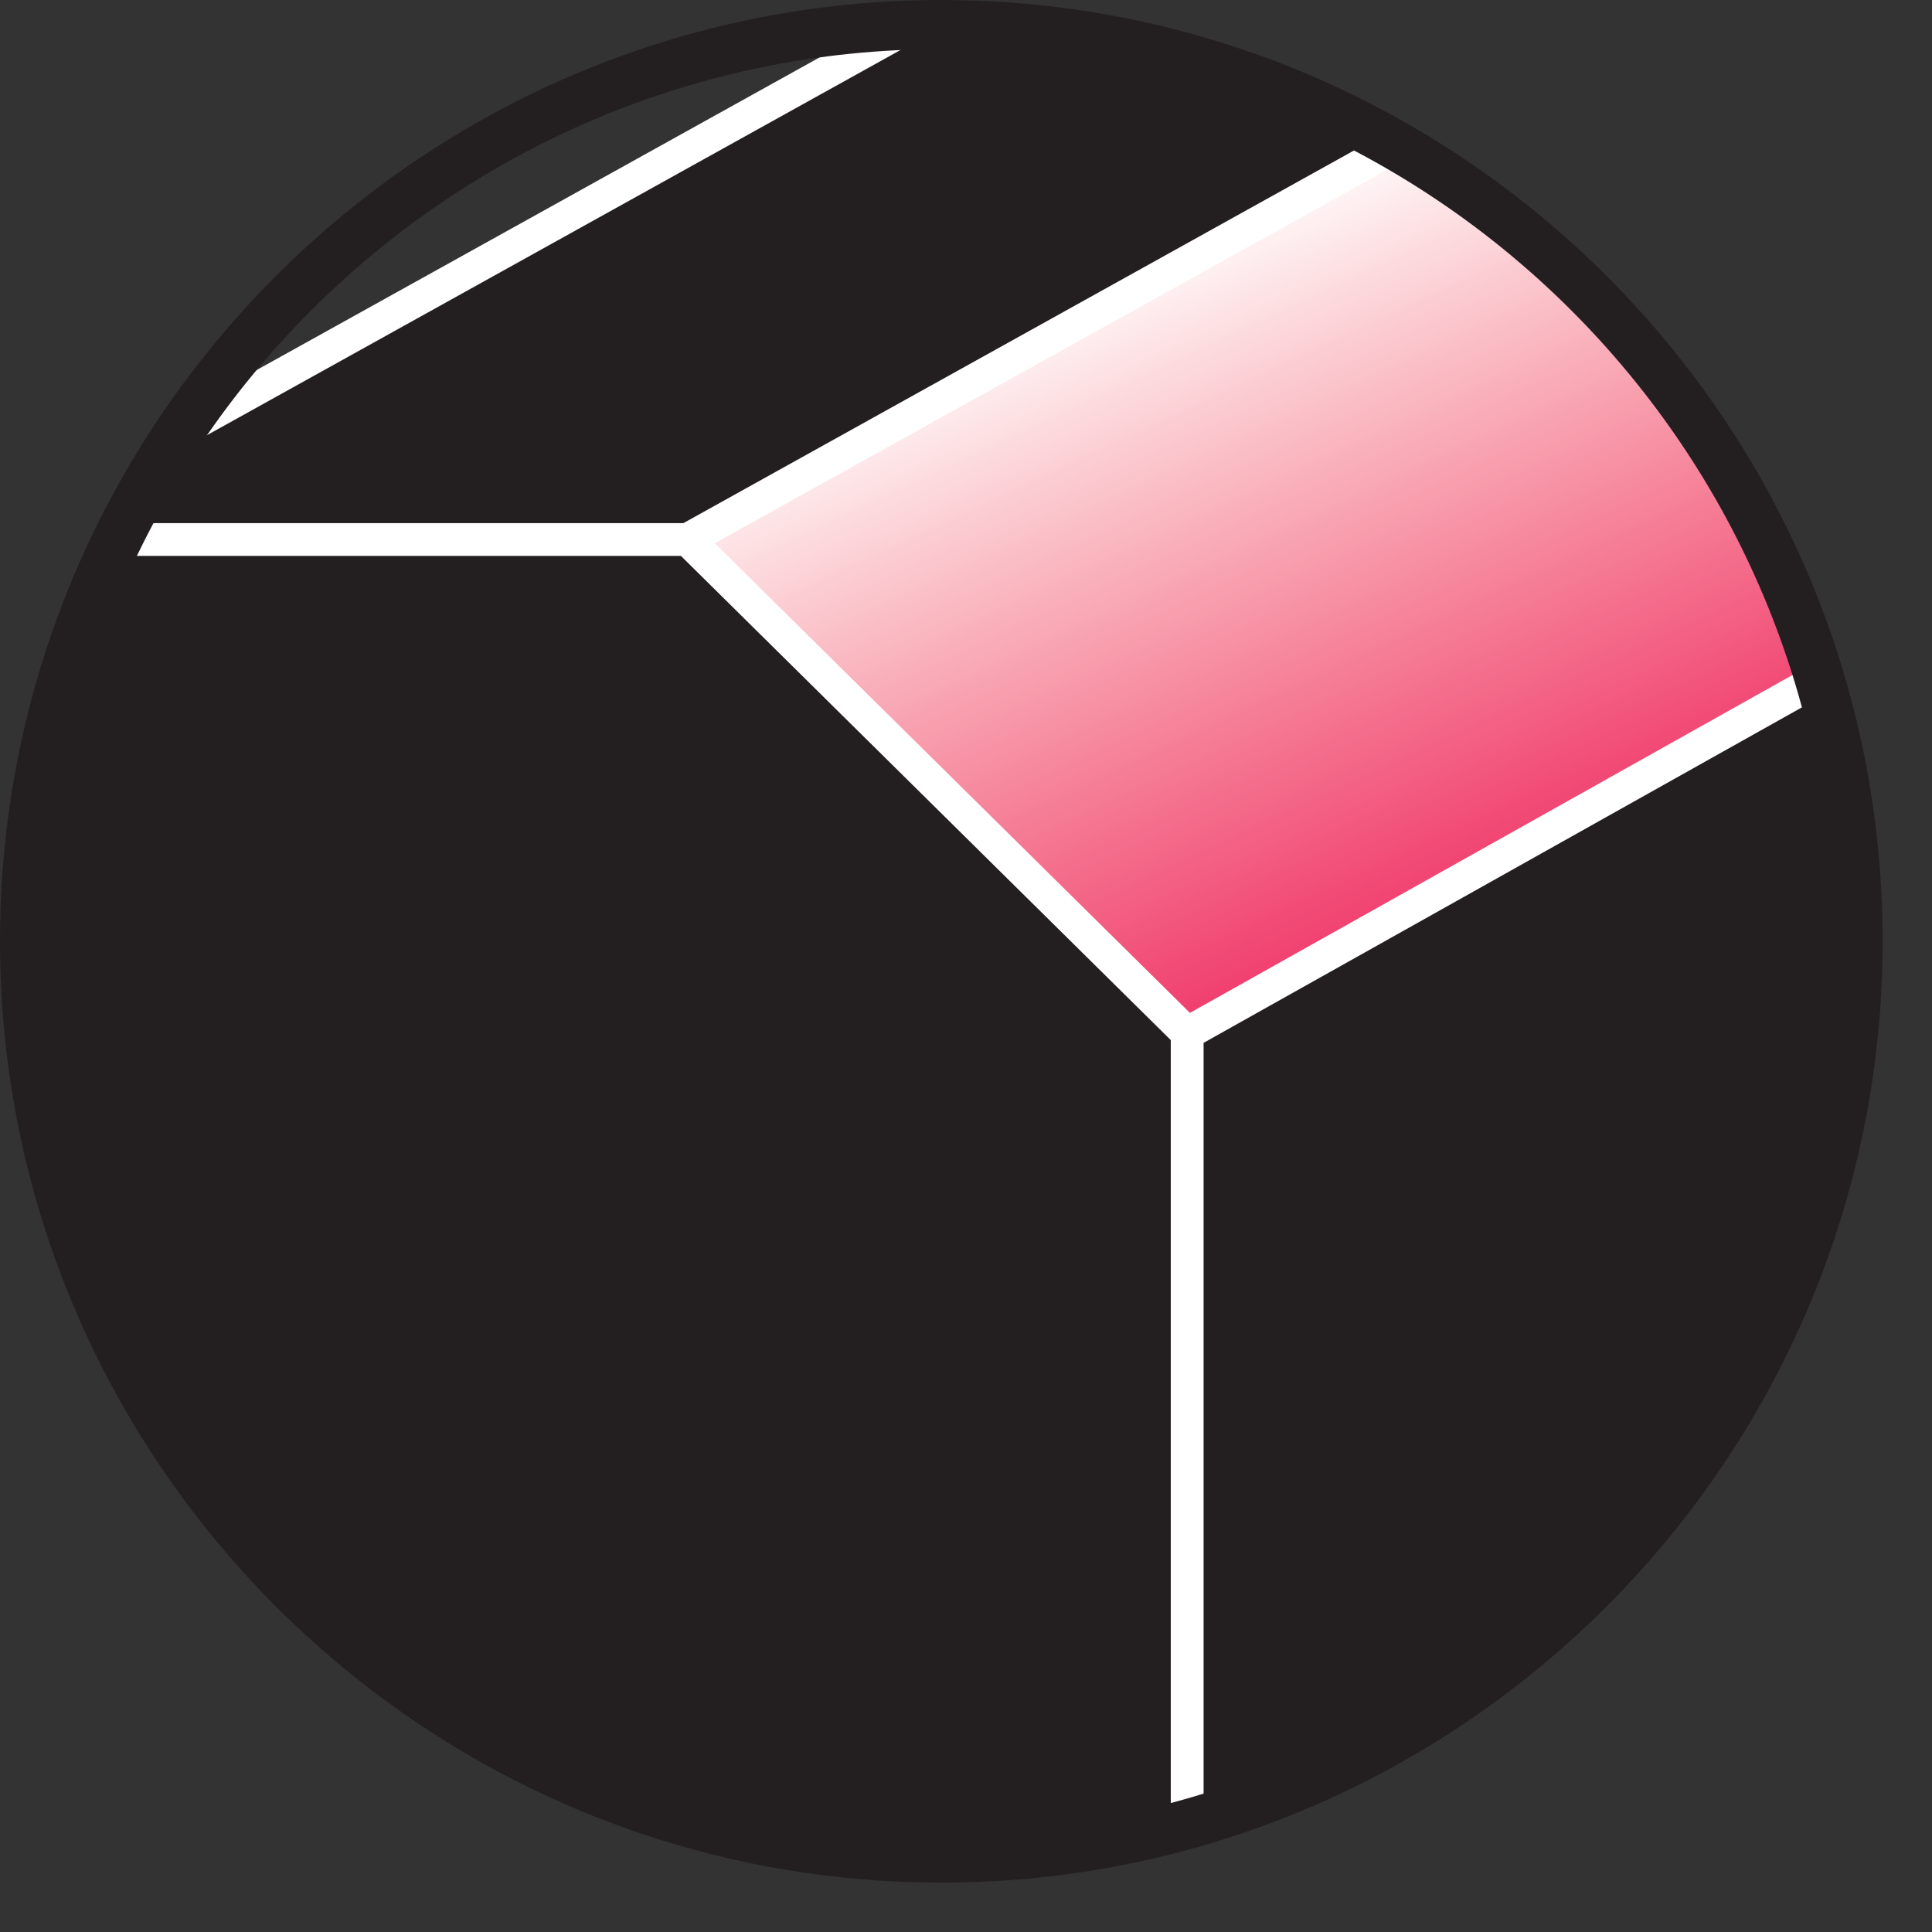 <?xml version="1.0" encoding="UTF-8"?>
<svg xmlns="http://www.w3.org/2000/svg" xmlns:xlink="http://www.w3.org/1999/xlink" width="31.18pt" height="31.18pt" viewBox="0 0 31.18 31.18" version="1.2">
<rect x="0" y="0" width="31.18" height="31.18" fill="#333333" stroke="none"/>
<defs>
<clipPath id="clip1">
  <path d="M 19 10 L 30 10 L 30 30 L 19 30 Z M 19 10 "/>
</clipPath>
<clipPath id="clip2">
  <path d="M 0.414 15.191 C 0.414 23.352 7.031 29.965 15.191 29.965 C 23.352 29.965 29.969 23.352 29.969 15.191 C 29.969 7.027 23.352 0.414 15.191 0.414 C 7.031 0.414 0.414 7.027 0.414 15.191 "/>
</clipPath>
<clipPath id="clip3">
  <path d="M 0 0 L 26 0 L 26 9 L 0 9 Z M 0 0 "/>
</clipPath>
<clipPath id="clip4">
  <path d="M 0.414 15.191 C 0.414 23.352 7.031 29.965 15.191 29.965 C 23.352 29.965 29.969 23.352 29.969 15.191 C 29.969 7.027 23.352 0.414 15.191 0.414 C 7.031 0.414 0.414 7.027 0.414 15.191 "/>
</clipPath>
<clipPath id="clip5">
  <path d="M 22.41 2.223 L 22.508 2.223 L 22.508 2.32 L 22.41 2.32 Z M 22.215 2.32 L 22.605 2.32 L 22.605 2.418 L 22.215 2.418 Z M 22.02 2.418 L 22.801 2.418 L 22.801 2.516 L 22.02 2.516 Z M 21.922 2.516 L 22.996 2.516 L 22.996 2.609 L 21.922 2.609 Z M 21.73 2.609 L 23.094 2.609 L 23.094 2.707 L 21.73 2.707 Z M 21.535 2.707 L 23.289 2.707 L 23.289 2.805 L 21.535 2.805 Z M 21.34 2.805 L 23.484 2.805 L 23.484 2.902 L 21.34 2.902 Z M 21.145 2.902 L 23.578 2.902 L 23.578 3 L 21.145 3 Z M 21.047 3 L 23.676 3 L 23.676 3.098 L 21.047 3.098 Z M 20.852 3.098 L 23.871 3.098 L 23.871 3.195 L 20.852 3.195 Z M 20.656 3.195 L 23.969 3.195 L 23.969 3.293 L 20.656 3.293 Z M 20.461 3.293 L 24.066 3.293 L 24.066 3.391 L 20.461 3.391 Z M 20.266 3.391 L 24.262 3.391 L 24.262 3.488 L 20.266 3.488 Z M 20.168 3.488 L 24.359 3.488 L 24.359 3.586 L 20.168 3.586 Z M 19.977 3.586 L 24.457 3.586 L 24.457 3.684 L 19.977 3.684 Z M 19.781 3.684 L 24.652 3.684 L 24.652 3.781 L 19.781 3.781 Z M 19.586 3.781 L 24.75 3.781 L 24.75 3.879 L 19.586 3.879 Z M 19.391 3.879 L 24.848 3.879 L 24.848 3.977 L 19.391 3.977 Z M 19.293 3.977 L 24.945 3.977 L 24.945 4.074 L 19.293 4.074 Z M 19.098 4.074 L 25.043 4.074 L 25.043 4.172 L 19.098 4.172 Z M 18.902 4.172 L 25.141 4.172 L 25.141 4.27 L 18.902 4.27 Z M 18.707 4.27 L 25.234 4.27 L 25.234 4.363 L 18.707 4.363 Z M 18.512 4.363 L 25.332 4.363 L 25.332 4.461 L 18.512 4.461 Z M 18.414 4.461 L 25.527 4.461 L 25.527 4.559 L 18.414 4.559 Z M 18.223 4.559 L 25.625 4.559 L 25.625 4.656 L 18.223 4.656 Z M 18.027 4.656 L 25.723 4.656 L 25.723 4.754 L 18.027 4.754 Z M 17.832 4.754 L 25.82 4.754 L 25.82 4.852 L 17.832 4.852 Z M 17.637 4.852 L 25.918 4.852 L 25.918 4.949 L 17.637 4.949 Z M 17.539 4.949 L 25.918 4.949 L 25.918 5.047 L 17.539 5.047 Z M 17.344 5.047 L 26.016 5.047 L 26.016 5.145 L 17.344 5.145 Z M 17.148 5.145 L 26.113 5.145 L 26.113 5.242 L 17.148 5.242 Z M 16.953 5.242 L 26.211 5.242 L 26.211 5.34 L 16.953 5.34 Z M 16.758 5.34 L 26.309 5.34 L 26.309 5.438 L 16.758 5.438 Z M 16.66 5.438 L 26.406 5.438 L 26.406 5.535 L 16.66 5.535 Z M 16.469 5.535 L 26.504 5.535 L 26.504 5.633 L 16.469 5.633 Z M 16.273 5.633 L 26.602 5.633 L 26.602 5.73 L 16.273 5.73 Z M 16.078 5.73 L 26.699 5.73 L 26.699 5.828 L 16.078 5.828 Z M 15.883 5.828 L 26.699 5.828 L 26.699 5.926 L 15.883 5.926 Z M 15.785 5.926 L 26.797 5.926 L 26.797 6.023 L 15.785 6.023 Z M 15.59 6.023 L 26.895 6.023 L 26.895 6.117 L 15.59 6.117 Z M 15.395 6.117 L 26.988 6.117 L 26.988 6.215 L 15.395 6.215 Z M 15.199 6.215 L 26.988 6.215 L 26.988 6.312 L 15.199 6.312 Z M 15.004 6.312 L 27.086 6.312 L 27.086 6.41 L 15.004 6.41 Z M 14.906 6.41 L 27.184 6.41 L 27.184 6.508 L 14.906 6.508 Z M 14.715 6.508 L 27.281 6.508 L 27.281 6.605 L 14.715 6.605 Z M 14.52 6.605 L 27.281 6.605 L 27.281 6.703 L 14.52 6.703 Z M 14.324 6.703 L 27.379 6.703 L 27.379 6.801 L 14.324 6.801 Z M 14.129 6.801 L 27.477 6.801 L 27.477 6.898 L 14.129 6.898 Z M 14.031 6.898 L 27.574 6.898 L 27.574 6.996 L 14.031 6.996 Z M 13.836 6.996 L 27.574 6.996 L 27.574 7.094 L 13.836 7.094 Z M 13.641 7.094 L 27.672 7.094 L 27.672 7.191 L 13.641 7.191 Z M 13.445 7.191 L 27.672 7.191 L 27.672 7.289 L 13.445 7.289 Z M 13.348 7.289 L 27.77 7.289 L 27.77 7.387 L 13.348 7.387 Z M 13.152 7.387 L 27.867 7.387 L 27.867 7.484 L 13.152 7.484 Z M 12.961 7.484 L 27.867 7.484 L 27.867 7.582 L 12.961 7.582 Z M 12.766 7.582 L 27.965 7.582 L 27.965 7.68 L 12.766 7.68 Z M 12.57 7.68 L 27.965 7.68 L 27.965 7.777 L 12.57 7.777 Z M 12.473 7.777 L 28.062 7.777 L 28.062 7.871 L 12.473 7.871 Z M 12.277 7.871 L 28.16 7.871 L 28.16 7.969 L 12.277 7.969 Z M 12.082 7.969 L 28.16 7.969 L 28.16 8.066 L 12.082 8.066 Z M 11.887 8.066 L 28.258 8.066 L 28.258 8.164 L 11.887 8.164 Z M 11.691 8.164 L 28.258 8.164 L 28.258 8.262 L 11.691 8.262 Z M 11.594 8.262 L 28.355 8.262 L 28.355 8.359 L 11.594 8.359 Z M 11.398 8.359 L 28.355 8.359 L 28.355 8.457 L 11.398 8.457 Z M 11.207 8.457 L 28.453 8.457 L 28.453 8.555 L 11.207 8.555 Z M 11.109 8.555 L 28.453 8.555 L 28.453 8.652 L 11.109 8.652 Z M 11.109 8.652 L 28.551 8.652 L 28.551 8.75 L 11.109 8.75 Z M 11.207 8.75 L 28.551 8.75 L 28.551 8.848 L 11.207 8.848 Z M 11.305 8.848 L 28.648 8.848 L 28.648 8.945 L 11.305 8.945 Z M 11.398 8.945 L 28.648 8.945 L 28.648 9.043 L 11.398 9.043 Z M 11.496 9.043 L 28.742 9.043 L 28.742 9.141 L 11.496 9.141 Z M 11.594 9.141 L 28.742 9.141 L 28.742 9.238 L 11.594 9.238 Z M 11.691 9.238 L 28.84 9.238 L 28.84 9.336 L 11.691 9.336 Z M 11.789 9.336 L 28.84 9.336 L 28.84 9.434 L 11.789 9.434 Z M 11.887 9.434 L 28.84 9.434 L 28.84 9.531 L 11.887 9.531 Z M 11.984 9.531 L 28.938 9.531 L 28.938 9.625 L 11.984 9.625 Z M 12.082 9.625 L 28.938 9.625 L 28.938 9.723 L 12.082 9.723 Z M 12.18 9.723 L 29.035 9.723 L 29.035 9.82 L 12.18 9.82 Z M 12.375 9.82 L 29.035 9.82 L 29.035 9.918 L 12.375 9.918 Z M 12.473 9.918 L 29.035 9.918 L 29.035 10.016 L 12.473 10.016 Z M 12.57 10.016 L 29.133 10.016 L 29.133 10.113 L 12.57 10.113 Z M 12.668 10.113 L 29.133 10.113 L 29.133 10.211 L 12.668 10.211 Z M 12.766 10.211 L 29.133 10.211 L 29.133 10.309 L 12.766 10.309 Z M 12.863 10.309 L 29.23 10.309 L 29.23 10.406 L 12.863 10.406 Z M 12.961 10.406 L 29.23 10.406 L 29.23 10.504 L 12.961 10.504 Z M 13.055 10.504 L 29.328 10.504 L 29.328 10.602 L 13.055 10.602 Z M 13.152 10.602 L 29.328 10.602 L 29.328 10.699 L 13.152 10.699 Z M 13.25 10.699 L 29.328 10.699 L 29.328 10.797 L 13.25 10.797 Z M 13.348 10.797 L 29.328 10.797 L 29.328 10.895 L 13.348 10.895 Z M 13.445 10.895 L 29.426 10.895 L 29.426 10.992 L 13.445 10.992 Z M 13.543 10.992 L 29.328 10.992 L 29.328 11.09 L 13.543 11.09 Z M 13.641 11.09 L 29.133 11.09 L 29.133 11.188 L 13.641 11.188 Z M 13.738 11.188 L 28.938 11.188 L 28.938 11.285 L 13.738 11.285 Z M 13.836 11.285 L 28.84 11.285 L 28.84 11.379 L 13.836 11.379 Z M 13.934 11.379 L 28.648 11.379 L 28.648 11.477 L 13.934 11.477 Z M 14.031 11.477 L 28.453 11.477 L 28.453 11.574 L 14.031 11.574 Z M 14.129 11.574 L 28.258 11.574 L 28.258 11.672 L 14.129 11.672 Z M 14.227 11.672 L 28.062 11.672 L 28.062 11.77 L 14.227 11.77 Z M 14.324 11.77 L 27.965 11.77 L 27.965 11.867 L 14.324 11.867 Z M 14.422 11.867 L 27.77 11.867 L 27.77 11.965 L 14.422 11.965 Z M 14.52 11.965 L 27.574 11.965 L 27.574 12.062 L 14.52 12.062 Z M 14.617 12.062 L 27.379 12.062 L 27.379 12.16 L 14.617 12.16 Z M 14.715 12.16 L 27.184 12.16 L 27.184 12.258 L 14.715 12.258 Z M 14.809 12.258 L 27.086 12.258 L 27.086 12.355 L 14.809 12.355 Z M 14.906 12.355 L 26.895 12.355 L 26.895 12.453 L 14.906 12.453 Z M 15.004 12.453 L 26.699 12.453 L 26.699 12.551 L 15.004 12.551 Z M 15.102 12.551 L 26.504 12.551 L 26.504 12.648 L 15.102 12.648 Z M 15.199 12.648 L 26.406 12.648 L 26.406 12.746 L 15.199 12.746 Z M 15.297 12.746 L 26.211 12.746 L 26.211 12.844 L 15.297 12.844 Z M 15.395 12.844 L 26.016 12.844 L 26.016 12.941 L 15.395 12.941 Z M 15.492 12.941 L 25.82 12.941 L 25.82 13.039 L 15.492 13.039 Z M 15.59 13.039 L 25.625 13.039 L 25.625 13.133 L 15.59 13.133 Z M 15.688 13.133 L 25.527 13.133 L 25.527 13.23 L 15.688 13.23 Z M 15.785 13.23 L 25.332 13.23 L 25.332 13.328 L 15.785 13.328 Z M 15.883 13.328 L 25.141 13.328 L 25.141 13.426 L 15.883 13.426 Z M 15.98 13.426 L 24.945 13.426 L 24.945 13.523 L 15.98 13.523 Z M 16.078 13.523 L 24.848 13.523 L 24.848 13.621 L 16.078 13.621 Z M 16.176 13.621 L 24.652 13.621 L 24.652 13.719 L 16.176 13.719 Z M 16.273 13.719 L 24.457 13.719 L 24.457 13.816 L 16.273 13.816 Z M 16.371 13.816 L 24.262 13.816 L 24.262 13.914 L 16.371 13.914 Z M 16.469 13.914 L 24.066 13.914 L 24.066 14.012 L 16.469 14.012 Z M 16.562 14.012 L 23.969 14.012 L 23.969 14.109 L 16.562 14.109 Z M 16.66 14.109 L 23.773 14.109 L 23.773 14.207 L 16.66 14.207 Z M 16.758 14.207 L 23.578 14.207 L 23.578 14.305 L 16.758 14.305 Z M 16.855 14.305 L 23.387 14.305 L 23.387 14.402 L 16.855 14.402 Z M 16.953 14.402 L 23.191 14.402 L 23.191 14.5 L 16.953 14.5 Z M 17.051 14.5 L 23.094 14.5 L 23.094 14.598 L 17.051 14.598 Z M 17.148 14.598 L 22.898 14.598 L 22.898 14.695 L 17.148 14.695 Z M 17.246 14.695 L 22.703 14.695 L 22.703 14.789 L 17.246 14.789 Z M 17.344 14.789 L 22.508 14.789 L 22.508 14.887 L 17.344 14.887 Z M 17.441 14.887 L 22.41 14.887 L 22.41 14.984 L 17.441 14.984 Z M 17.539 14.984 L 22.215 14.984 L 22.215 15.082 L 17.539 15.082 Z M 17.637 15.082 L 22.02 15.082 L 22.02 15.18 L 17.637 15.18 Z M 17.734 15.18 L 21.824 15.18 L 21.824 15.277 L 17.734 15.277 Z M 17.832 15.277 L 21.633 15.277 L 21.633 15.375 L 17.832 15.375 Z M 17.93 15.375 L 21.535 15.375 L 21.535 15.473 L 17.93 15.473 Z M 18.027 15.473 L 21.34 15.473 L 21.34 15.57 L 18.027 15.57 Z M 18.125 15.57 L 21.145 15.57 L 21.145 15.668 L 18.125 15.668 Z M 18.223 15.668 L 20.949 15.668 L 20.949 15.766 L 18.223 15.766 Z M 18.316 15.766 L 20.754 15.766 L 20.754 15.863 L 18.316 15.863 Z M 18.414 15.863 L 20.656 15.863 L 20.656 15.961 L 18.414 15.961 Z M 18.512 15.961 L 20.461 15.961 L 20.461 16.059 L 18.512 16.059 Z M 18.609 16.059 L 20.266 16.059 L 20.266 16.156 L 18.609 16.156 Z M 18.707 16.156 L 20.07 16.156 L 20.07 16.254 L 18.707 16.254 Z M 18.805 16.254 L 19.977 16.254 L 19.977 16.352 L 18.805 16.352 Z M 18.902 16.352 L 19.781 16.352 L 19.781 16.449 L 18.902 16.449 Z M 19 16.449 L 19.586 16.449 L 19.586 16.543 L 19 16.543 Z M 19.098 16.543 L 19.391 16.543 L 19.391 16.641 L 19.098 16.641 Z M 19.098 16.543 "/>
</clipPath>
<clipPath id="clip6">
  <path d="M 0.414 15.191 C 0.414 23.352 7.031 29.965 15.191 29.965 C 23.352 29.965 29.969 23.352 29.969 15.191 C 29.969 7.027 23.352 0.414 15.191 0.414 C 7.031 0.414 0.414 7.027 0.414 15.191 "/>
</clipPath>
<clipPath id="clip7">
  <path d="M 19.246 16.613 L 11.148 8.609 L 25.918 0.402 L 30.504 0.402 L 30.504 10.301 Z M 19.246 16.613 "/>
</clipPath>
<linearGradient id="linear0" gradientUnits="userSpaceOnUse" x1="-0.387" y1="0" x2="1.363" y2="0" gradientTransform="matrix(5.017,10.758,-10.758,5.017,20.164,3.085)">
<stop offset="0" style="stop-color:rgb(100%,100%,100%);stop-opacity:1;"/>
<stop offset="0.125" style="stop-color:rgb(100%,100%,100%);stop-opacity:1;"/>
<stop offset="0.188" style="stop-color:rgb(100%,100%,100%);stop-opacity:1;"/>
<stop offset="0.219" style="stop-color:rgb(100%,100%,100%);stop-opacity:1;"/>
<stop offset="0.223" style="stop-color:rgb(99.973%,99.638%,99.611%);stop-opacity:1;"/>
<stop offset="0.227" style="stop-color:rgb(99.947%,99.277%,99.22%);stop-opacity:1;"/>
<stop offset="0.23" style="stop-color:rgb(99.91%,98.759%,98.747%);stop-opacity:1;"/>
<stop offset="0.234" style="stop-color:rgb(99.872%,98.241%,98.274%);stop-opacity:1;"/>
<stop offset="0.238" style="stop-color:rgb(99.829%,97.661%,97.794%);stop-opacity:1;"/>
<stop offset="0.242" style="stop-color:rgb(99.786%,97.083%,97.313%);stop-opacity:1;"/>
<stop offset="0.246" style="stop-color:rgb(99.739%,96.431%,96.733%);stop-opacity:1;"/>
<stop offset="0.25" style="stop-color:rgb(99.692%,95.779%,96.156%);stop-opacity:1;"/>
<stop offset="0.254" style="stop-color:rgb(99.654%,95.267%,95.763%);stop-opacity:1;"/>
<stop offset="0.258" style="stop-color:rgb(99.617%,94.754%,95.369%);stop-opacity:1;"/>
<stop offset="0.262" style="stop-color:rgb(99.579%,94.235%,94.821%);stop-opacity:1;"/>
<stop offset="0.266" style="stop-color:rgb(99.541%,93.716%,94.276%);stop-opacity:1;"/>
<stop offset="0.27" style="stop-color:rgb(99.504%,93.199%,93.733%);stop-opacity:1;"/>
<stop offset="0.273" style="stop-color:rgb(99.466%,92.682%,93.19%);stop-opacity:1;"/>
<stop offset="0.277" style="stop-color:rgb(99.42%,92.049%,92.715%);stop-opacity:1;"/>
<stop offset="0.281" style="stop-color:rgb(99.373%,91.415%,92.241%);stop-opacity:1;"/>
<stop offset="0.285" style="stop-color:rgb(99.33%,90.831%,91.745%);stop-opacity:1;"/>
<stop offset="0.289" style="stop-color:rgb(99.287%,90.245%,91.249%);stop-opacity:1;"/>
<stop offset="0.293" style="stop-color:rgb(99.249%,89.731%,90.718%);stop-opacity:1;"/>
<stop offset="0.297" style="stop-color:rgb(99.211%,89.217%,90.187%);stop-opacity:1;"/>
<stop offset="0.301" style="stop-color:rgb(99.174%,88.704%,89.699%);stop-opacity:1;"/>
<stop offset="0.305" style="stop-color:rgb(99.136%,88.193%,89.211%);stop-opacity:1;"/>
<stop offset="0.309" style="stop-color:rgb(99.098%,87.674%,88.826%);stop-opacity:1;"/>
<stop offset="0.312" style="stop-color:rgb(99.06%,87.152%,88.44%);stop-opacity:1;"/>
<stop offset="0.316" style="stop-color:rgb(99.01%,86.475%,87.851%);stop-opacity:1;"/>
<stop offset="0.32" style="stop-color:rgb(98.959%,85.797%,87.263%);stop-opacity:1;"/>
<stop offset="0.324" style="stop-color:rgb(98.921%,85.277%,86.884%);stop-opacity:1;"/>
<stop offset="0.328" style="stop-color:rgb(98.883%,84.756%,86.504%);stop-opacity:1;"/>
<stop offset="0.332" style="stop-color:rgb(98.845%,84.248%,86.028%);stop-opacity:1;"/>
<stop offset="0.336" style="stop-color:rgb(98.808%,83.74%,85.553%);stop-opacity:1;"/>
<stop offset="0.34" style="stop-color:rgb(98.77%,83.232%,85.045%);stop-opacity:1;"/>
<stop offset="0.344" style="stop-color:rgb(98.734%,82.724%,84.538%);stop-opacity:1;"/>
<stop offset="0.348" style="stop-color:rgb(98.691%,82.149%,84.07%);stop-opacity:1;"/>
<stop offset="0.352" style="stop-color:rgb(98.648%,81.57%,83.603%);stop-opacity:1;"/>
<stop offset="0.355" style="stop-color:rgb(98.601%,80.946%,83.163%);stop-opacity:1;"/>
<stop offset="0.359" style="stop-color:rgb(98.555%,80.322%,82.724%);stop-opacity:1;"/>
<stop offset="0.363" style="stop-color:rgb(98.517%,79.817%,82.227%);stop-opacity:1;"/>
<stop offset="0.367" style="stop-color:rgb(98.48%,79.312%,81.731%);stop-opacity:1;"/>
<stop offset="0.371" style="stop-color:rgb(98.442%,78.809%,81.238%);stop-opacity:1;"/>
<stop offset="0.375" style="stop-color:rgb(98.405%,78.305%,80.745%);stop-opacity:1;"/>
<stop offset="0.379" style="stop-color:rgb(98.369%,77.805%,80.396%);stop-opacity:1;"/>
<stop offset="0.383" style="stop-color:rgb(98.331%,77.304%,80.048%);stop-opacity:1;"/>
<stop offset="0.387" style="stop-color:rgb(98.283%,76.672%,79.541%);stop-opacity:1;"/>
<stop offset="0.391" style="stop-color:rgb(98.236%,76.041%,79.037%);stop-opacity:1;"/>
<stop offset="0.395" style="stop-color:rgb(98.195%,75.481%,78.622%);stop-opacity:1;"/>
<stop offset="0.398" style="stop-color:rgb(98.152%,74.918%,78.207%);stop-opacity:1;"/>
<stop offset="0.402" style="stop-color:rgb(98.116%,74.419%,77.806%);stop-opacity:1;"/>
<stop offset="0.406" style="stop-color:rgb(98.079%,73.92%,77.406%);stop-opacity:1;"/>
<stop offset="0.41" style="stop-color:rgb(98.041%,73.422%,76.933%);stop-opacity:1;"/>
<stop offset="0.414" style="stop-color:rgb(98.004%,72.925%,76.462%);stop-opacity:1;"/>
<stop offset="0.418" style="stop-color:rgb(97.968%,72.427%,76.01%);stop-opacity:1;"/>
<stop offset="0.422" style="stop-color:rgb(97.929%,71.93%,75.562%);stop-opacity:1;"/>
<stop offset="0.426" style="stop-color:rgb(97.893%,71.434%,75.235%);stop-opacity:1;"/>
<stop offset="0.43" style="stop-color:rgb(97.855%,70.938%,74.91%);stop-opacity:1;"/>
<stop offset="0.434" style="stop-color:rgb(97.806%,70.28%,74.39%);stop-opacity:1;"/>
<stop offset="0.438" style="stop-color:rgb(97.757%,69.624%,73.871%);stop-opacity:1;"/>
<stop offset="0.441" style="stop-color:rgb(97.717%,69.099%,73.514%);stop-opacity:1;"/>
<stop offset="0.445" style="stop-color:rgb(97.678%,68.576%,73.157%);stop-opacity:1;"/>
<stop offset="0.449" style="stop-color:rgb(97.641%,68.082%,72.749%);stop-opacity:1;"/>
<stop offset="0.453" style="stop-color:rgb(97.604%,67.589%,72.342%);stop-opacity:1;"/>
<stop offset="0.457" style="stop-color:rgb(97.566%,67.096%,71.89%);stop-opacity:1;"/>
<stop offset="0.461" style="stop-color:rgb(97.53%,66.603%,71.44%);stop-opacity:1;"/>
<stop offset="0.465" style="stop-color:rgb(97.488%,66.057%,71.017%);stop-opacity:1;"/>
<stop offset="0.469" style="stop-color:rgb(97.447%,65.511%,70.596%);stop-opacity:1;"/>
<stop offset="0.473" style="stop-color:rgb(97.4%,64.883%,70.216%);stop-opacity:1;"/>
<stop offset="0.477" style="stop-color:rgb(97.353%,64.256%,69.835%);stop-opacity:1;"/>
<stop offset="0.48" style="stop-color:rgb(97.316%,63.768%,69.395%);stop-opacity:1;"/>
<stop offset="0.484" style="stop-color:rgb(97.279%,63.28%,68.958%);stop-opacity:1;"/>
<stop offset="0.488" style="stop-color:rgb(97.241%,62.791%,68.521%);stop-opacity:1;"/>
<stop offset="0.492" style="stop-color:rgb(97.205%,62.303%,68.088%);stop-opacity:1;"/>
<stop offset="0.496" style="stop-color:rgb(97.168%,61.813%,67.767%);stop-opacity:1;"/>
<stop offset="0.5" style="stop-color:rgb(97.131%,61.325%,67.445%);stop-opacity:1;"/>
<stop offset="0.504" style="stop-color:rgb(97.086%,60.725%,67.02%);stop-opacity:1;"/>
<stop offset="0.508" style="stop-color:rgb(97.04%,60.127%,66.594%);stop-opacity:1;"/>
<stop offset="0.512" style="stop-color:rgb(96.997%,59.564%,66.211%);stop-opacity:1;"/>
<stop offset="0.516" style="stop-color:rgb(96.954%,59%,65.829%);stop-opacity:1;"/>
<stop offset="0.52" style="stop-color:rgb(96.918%,58.513%,65.489%);stop-opacity:1;"/>
<stop offset="0.523" style="stop-color:rgb(96.88%,58.028%,65.149%);stop-opacity:1;"/>
<stop offset="0.527" style="stop-color:rgb(96.843%,57.544%,64.732%);stop-opacity:1;"/>
<stop offset="0.531" style="stop-color:rgb(96.806%,57.06%,64.317%);stop-opacity:1;"/>
<stop offset="0.535" style="stop-color:rgb(96.77%,56.572%,63.907%);stop-opacity:1;"/>
<stop offset="0.539" style="stop-color:rgb(96.732%,56.084%,63.498%);stop-opacity:1;"/>
<stop offset="0.543" style="stop-color:rgb(96.683%,55.437%,63.159%);stop-opacity:1;"/>
<stop offset="0.547" style="stop-color:rgb(96.634%,54.79%,62.822%);stop-opacity:1;"/>
<stop offset="0.551" style="stop-color:rgb(96.596%,54.289%,62.424%);stop-opacity:1;"/>
<stop offset="0.555" style="stop-color:rgb(96.558%,53.79%,62.029%);stop-opacity:1;"/>
<stop offset="0.559" style="stop-color:rgb(96.521%,53.311%,61.629%);stop-opacity:1;"/>
<stop offset="0.562" style="stop-color:rgb(96.484%,52.832%,61.227%);stop-opacity:1;"/>
<stop offset="0.566" style="stop-color:rgb(96.448%,52.351%,60.898%);stop-opacity:1;"/>
<stop offset="0.57" style="stop-color:rgb(96.41%,51.872%,60.57%);stop-opacity:1;"/>
<stop offset="0.574" style="stop-color:rgb(96.368%,51.328%,60.226%);stop-opacity:1;"/>
<stop offset="0.578" style="stop-color:rgb(96.327%,50.783%,59.886%);stop-opacity:1;"/>
<stop offset="0.582" style="stop-color:rgb(96.28%,50.183%,59.485%);stop-opacity:1;"/>
<stop offset="0.586" style="stop-color:rgb(96.234%,49.582%,59.087%);stop-opacity:1;"/>
<stop offset="0.59" style="stop-color:rgb(96.198%,49.101%,58.809%);stop-opacity:1;"/>
<stop offset="0.594" style="stop-color:rgb(96.161%,48.622%,58.531%);stop-opacity:1;"/>
<stop offset="0.598" style="stop-color:rgb(96.124%,48.148%,58.148%);stop-opacity:1;"/>
<stop offset="0.602" style="stop-color:rgb(96.088%,47.675%,57.768%);stop-opacity:1;"/>
<stop offset="0.605" style="stop-color:rgb(96.051%,47.203%,57.39%);stop-opacity:1;"/>
<stop offset="0.609" style="stop-color:rgb(96.014%,46.732%,57.013%);stop-opacity:1;"/>
<stop offset="0.613" style="stop-color:rgb(95.978%,46.254%,56.725%);stop-opacity:1;"/>
<stop offset="0.617" style="stop-color:rgb(95.941%,45.778%,56.436%);stop-opacity:1;"/>
<stop offset="0.621" style="stop-color:rgb(95.897%,45.21%,56.082%);stop-opacity:1;"/>
<stop offset="0.625" style="stop-color:rgb(95.854%,44.641%,55.731%);stop-opacity:1;"/>
<stop offset="0.629" style="stop-color:rgb(95.81%,44.077%,55.383%);stop-opacity:1;"/>
<stop offset="0.633" style="stop-color:rgb(95.766%,43.512%,55.038%);stop-opacity:1;"/>
<stop offset="0.637" style="stop-color:rgb(95.729%,43.037%,54.756%);stop-opacity:1;"/>
<stop offset="0.641" style="stop-color:rgb(95.692%,42.564%,54.475%);stop-opacity:1;"/>
<stop offset="0.645" style="stop-color:rgb(95.656%,42.096%,54.117%);stop-opacity:1;"/>
<stop offset="0.648" style="stop-color:rgb(95.621%,41.629%,53.757%);stop-opacity:1;"/>
<stop offset="0.652" style="stop-color:rgb(95.584%,41.162%,53.401%);stop-opacity:1;"/>
<stop offset="0.656" style="stop-color:rgb(95.547%,40.697%,53.047%);stop-opacity:1;"/>
<stop offset="0.66" style="stop-color:rgb(95.499%,40.073%,52.754%);stop-opacity:1;"/>
<stop offset="0.664" style="stop-color:rgb(95.45%,39.447%,52.463%);stop-opacity:1;"/>
<stop offset="0.668" style="stop-color:rgb(95.412%,38.945%,52.127%);stop-opacity:1;"/>
<stop offset="0.672" style="stop-color:rgb(95.372%,38.445%,51.794%);stop-opacity:1;"/>
<stop offset="0.676" style="stop-color:rgb(95.337%,37.982%,51.45%);stop-opacity:1;"/>
<stop offset="0.68" style="stop-color:rgb(95.3%,37.52%,51.108%);stop-opacity:1;"/>
<stop offset="0.684" style="stop-color:rgb(95.264%,37.053%,50.816%);stop-opacity:1;"/>
<stop offset="0.688" style="stop-color:rgb(95.227%,36.588%,50.525%);stop-opacity:1;"/>
<stop offset="0.691" style="stop-color:rgb(95.187%,36.072%,50.249%);stop-opacity:1;"/>
<stop offset="0.695" style="stop-color:rgb(95.146%,35.556%,49.973%);stop-opacity:1;"/>
<stop offset="0.699" style="stop-color:rgb(95.1%,34.956%,49.617%);stop-opacity:1;"/>
<stop offset="0.703" style="stop-color:rgb(95.053%,34.357%,49.263%);stop-opacity:1;"/>
<stop offset="0.707" style="stop-color:rgb(95.016%,33.888%,49.034%);stop-opacity:1;"/>
<stop offset="0.711" style="stop-color:rgb(94.98%,33.418%,48.807%);stop-opacity:1;"/>
<stop offset="0.715" style="stop-color:rgb(94.943%,32.961%,48.485%);stop-opacity:1;"/>
<stop offset="0.719" style="stop-color:rgb(94.907%,32.501%,48.163%);stop-opacity:1;"/>
<stop offset="0.723" style="stop-color:rgb(94.872%,32.045%,47.842%);stop-opacity:1;"/>
<stop offset="0.727" style="stop-color:rgb(94.835%,31.587%,47.522%);stop-opacity:1;"/>
<stop offset="0.73" style="stop-color:rgb(94.791%,31.021%,47.241%);stop-opacity:1;"/>
<stop offset="0.734" style="stop-color:rgb(94.746%,30.455%,46.964%);stop-opacity:1;"/>
<stop offset="0.738" style="stop-color:rgb(94.704%,29.913%,46.678%);stop-opacity:1;"/>
<stop offset="0.742" style="stop-color:rgb(94.661%,29.372%,46.396%);stop-opacity:1;"/>
<stop offset="0.746" style="stop-color:rgb(94.624%,28.918%,46.086%);stop-opacity:1;"/>
<stop offset="0.75" style="stop-color:rgb(94.589%,28.464%,45.778%);stop-opacity:1;"/>
<stop offset="0.754" style="stop-color:rgb(94.553%,28.009%,45.488%);stop-opacity:1;"/>
<stop offset="0.758" style="stop-color:rgb(94.516%,27.554%,45.2%);stop-opacity:1;"/>
<stop offset="0.762" style="stop-color:rgb(94.479%,27.089%,44.991%);stop-opacity:1;"/>
<stop offset="0.766" style="stop-color:rgb(94.443%,26.625%,44.781%);stop-opacity:1;"/>
<stop offset="0.77" style="stop-color:rgb(94.395%,26.016%,44.444%);stop-opacity:1;"/>
<stop offset="0.773" style="stop-color:rgb(94.347%,25.406%,44.112%);stop-opacity:1;"/>
<stop offset="0.777" style="stop-color:rgb(94.308%,24.921%,43.889%);stop-opacity:1;"/>
<stop offset="0.781" style="stop-color:rgb(94.27%,24.437%,43.668%);stop-opacity:1;"/>
<stop offset="0.785" style="stop-color:rgb(94.234%,23.984%,43.404%);stop-opacity:1;"/>
<stop offset="0.789" style="stop-color:rgb(94.199%,23.531%,43.143%);stop-opacity:1;"/>
<stop offset="0.793" style="stop-color:rgb(94.182%,23.318%,43.007%);stop-opacity:1;"/>
<stop offset="0.797" style="stop-color:rgb(94.164%,23.106%,42.87%);stop-opacity:1;"/>
<stop offset="0.812" style="stop-color:rgb(94.164%,23.106%,42.87%);stop-opacity:1;"/>
<stop offset="0.875" style="stop-color:rgb(94.164%,23.106%,42.87%);stop-opacity:1;"/>
<stop offset="1" style="stop-color:rgb(94.164%,23.106%,42.87%);stop-opacity:1;"/>
</linearGradient>
<clipPath id="clip8">
  <path d="M 0 8 L 20 8 L 20 30 L 0 30 Z M 0 8 "/>
</clipPath>
<clipPath id="clip9">
  <path d="M 0.414 15.191 C 0.414 23.352 7.031 29.965 15.191 29.965 C 23.352 29.965 29.969 23.352 29.969 15.191 C 29.969 7.027 23.352 0.414 15.191 0.414 C 7.031 0.414 0.414 7.027 0.414 15.191 "/>
</clipPath>
<clipPath id="clip10">
  <path d="M 0 0 L 30 0 L 30 30 L 0 30 Z M 0 0 "/>
</clipPath>
<clipPath id="clip11">
  <path d="M 0.414 15.191 C 0.414 23.352 7.031 29.965 15.191 29.965 C 23.352 29.965 29.969 23.352 29.969 15.191 C 29.969 7.027 23.352 0.414 15.191 0.414 C 7.031 0.414 0.414 7.027 0.414 15.191 "/>
</clipPath>
<clipPath id="clip12">
  <path d="M 0 0 L 30.383 0 L 30.383 30.383 L 0 30.383 Z M 0 0 "/>
</clipPath>
</defs>
<g id="surface1">
<g clip-path="url(#clip1)" clip-rule="nonzero">
<g clip-path="url(#clip2)" clip-rule="nonzero">
<path style=" stroke:none;fill-rule:nonzero;fill:rgb(13.73%,12.16%,12.549%);fill-opacity:1;" d="M 19.246 31.035 L 30.504 31.035 L 30.504 10.484 L 19.246 16.613 L 19.246 31.035 "/>
</g>
</g>
<g clip-path="url(#clip3)" clip-rule="nonzero">
<g clip-path="url(#clip4)" clip-rule="nonzero">
<path style=" stroke:none;fill-rule:nonzero;fill:rgb(13.73%,12.16%,12.549%);fill-opacity:1;" d="M -0.207 8.609 L 14.57 0.402 L 25.918 0.402 L 11.508 8.508 L -0.207 8.609 "/>
</g>
</g>
<g clip-path="url(#clip5)" clip-rule="nonzero">
<g clip-path="url(#clip6)" clip-rule="nonzero">
<g clip-path="url(#clip7)" clip-rule="nonzero">
<path style=" stroke:none;fill-rule:nonzero;fill:url(#linear0);" d="M 26.16 -4.781 L 5.637 4.793 L 14.414 23.613 L 34.938 14.043 Z M 26.16 -4.781 "/>
</g>
</g>
</g>
<g clip-path="url(#clip8)" clip-rule="nonzero">
<g clip-path="url(#clip9)" clip-rule="nonzero">
<path style=" stroke:none;fill-rule:nonzero;fill:rgb(13.73%,12.16%,12.549%);fill-opacity:1;" d="M -0.125 8.609 L -0.125 31.035 L 19.242 31.035 L 19.242 16.609 L 11.148 8.609 L -0.125 8.609 "/>
</g>
</g>
<g clip-path="url(#clip10)" clip-rule="nonzero">
<g clip-path="url(#clip11)" clip-rule="nonzero">
<path style="fill:none;stroke-width:5.46;stroke-linecap:butt;stroke-linejoin:miter;stroke:rgb(100%,100%,100%);stroke-opacity:1;stroke-miterlimit:4;" d="M 149.214 307.671 L -2.445 223.442 M 114.416 223.442 L -1.283 223.442 M 197.522 -6.713 L 197.522 141.298 M 114.416 223.442 L 265.996 307.671 M 313.061 206.083 L 197.522 141.298 M 197.522 141.298 L 114.416 223.442 " transform="matrix(0.097,0,0,-0.097,0,30.381)"/>
</g>
</g>
<g clip-path="url(#clip12)" clip-rule="nonzero">
<path style=" stroke:none;fill-rule:nonzero;fill:rgb(13.73%,12.16%,12.549%);fill-opacity:1;" d="M 15.191 30.383 C 6.812 30.383 0 23.566 0 15.188 C 0 6.812 6.812 0 15.191 0 C 23.566 0 30.383 6.812 30.383 15.188 C 30.383 23.566 23.566 30.383 15.191 30.383 M 15.191 0.793 C 7.254 0.793 0.797 7.25 0.797 15.188 C 0.797 23.125 7.254 29.582 15.191 29.582 C 23.129 29.582 29.582 23.125 29.582 15.188 C 29.582 7.25 23.129 0.793 15.191 0.793 "/>
</g>
</g>
</svg>
